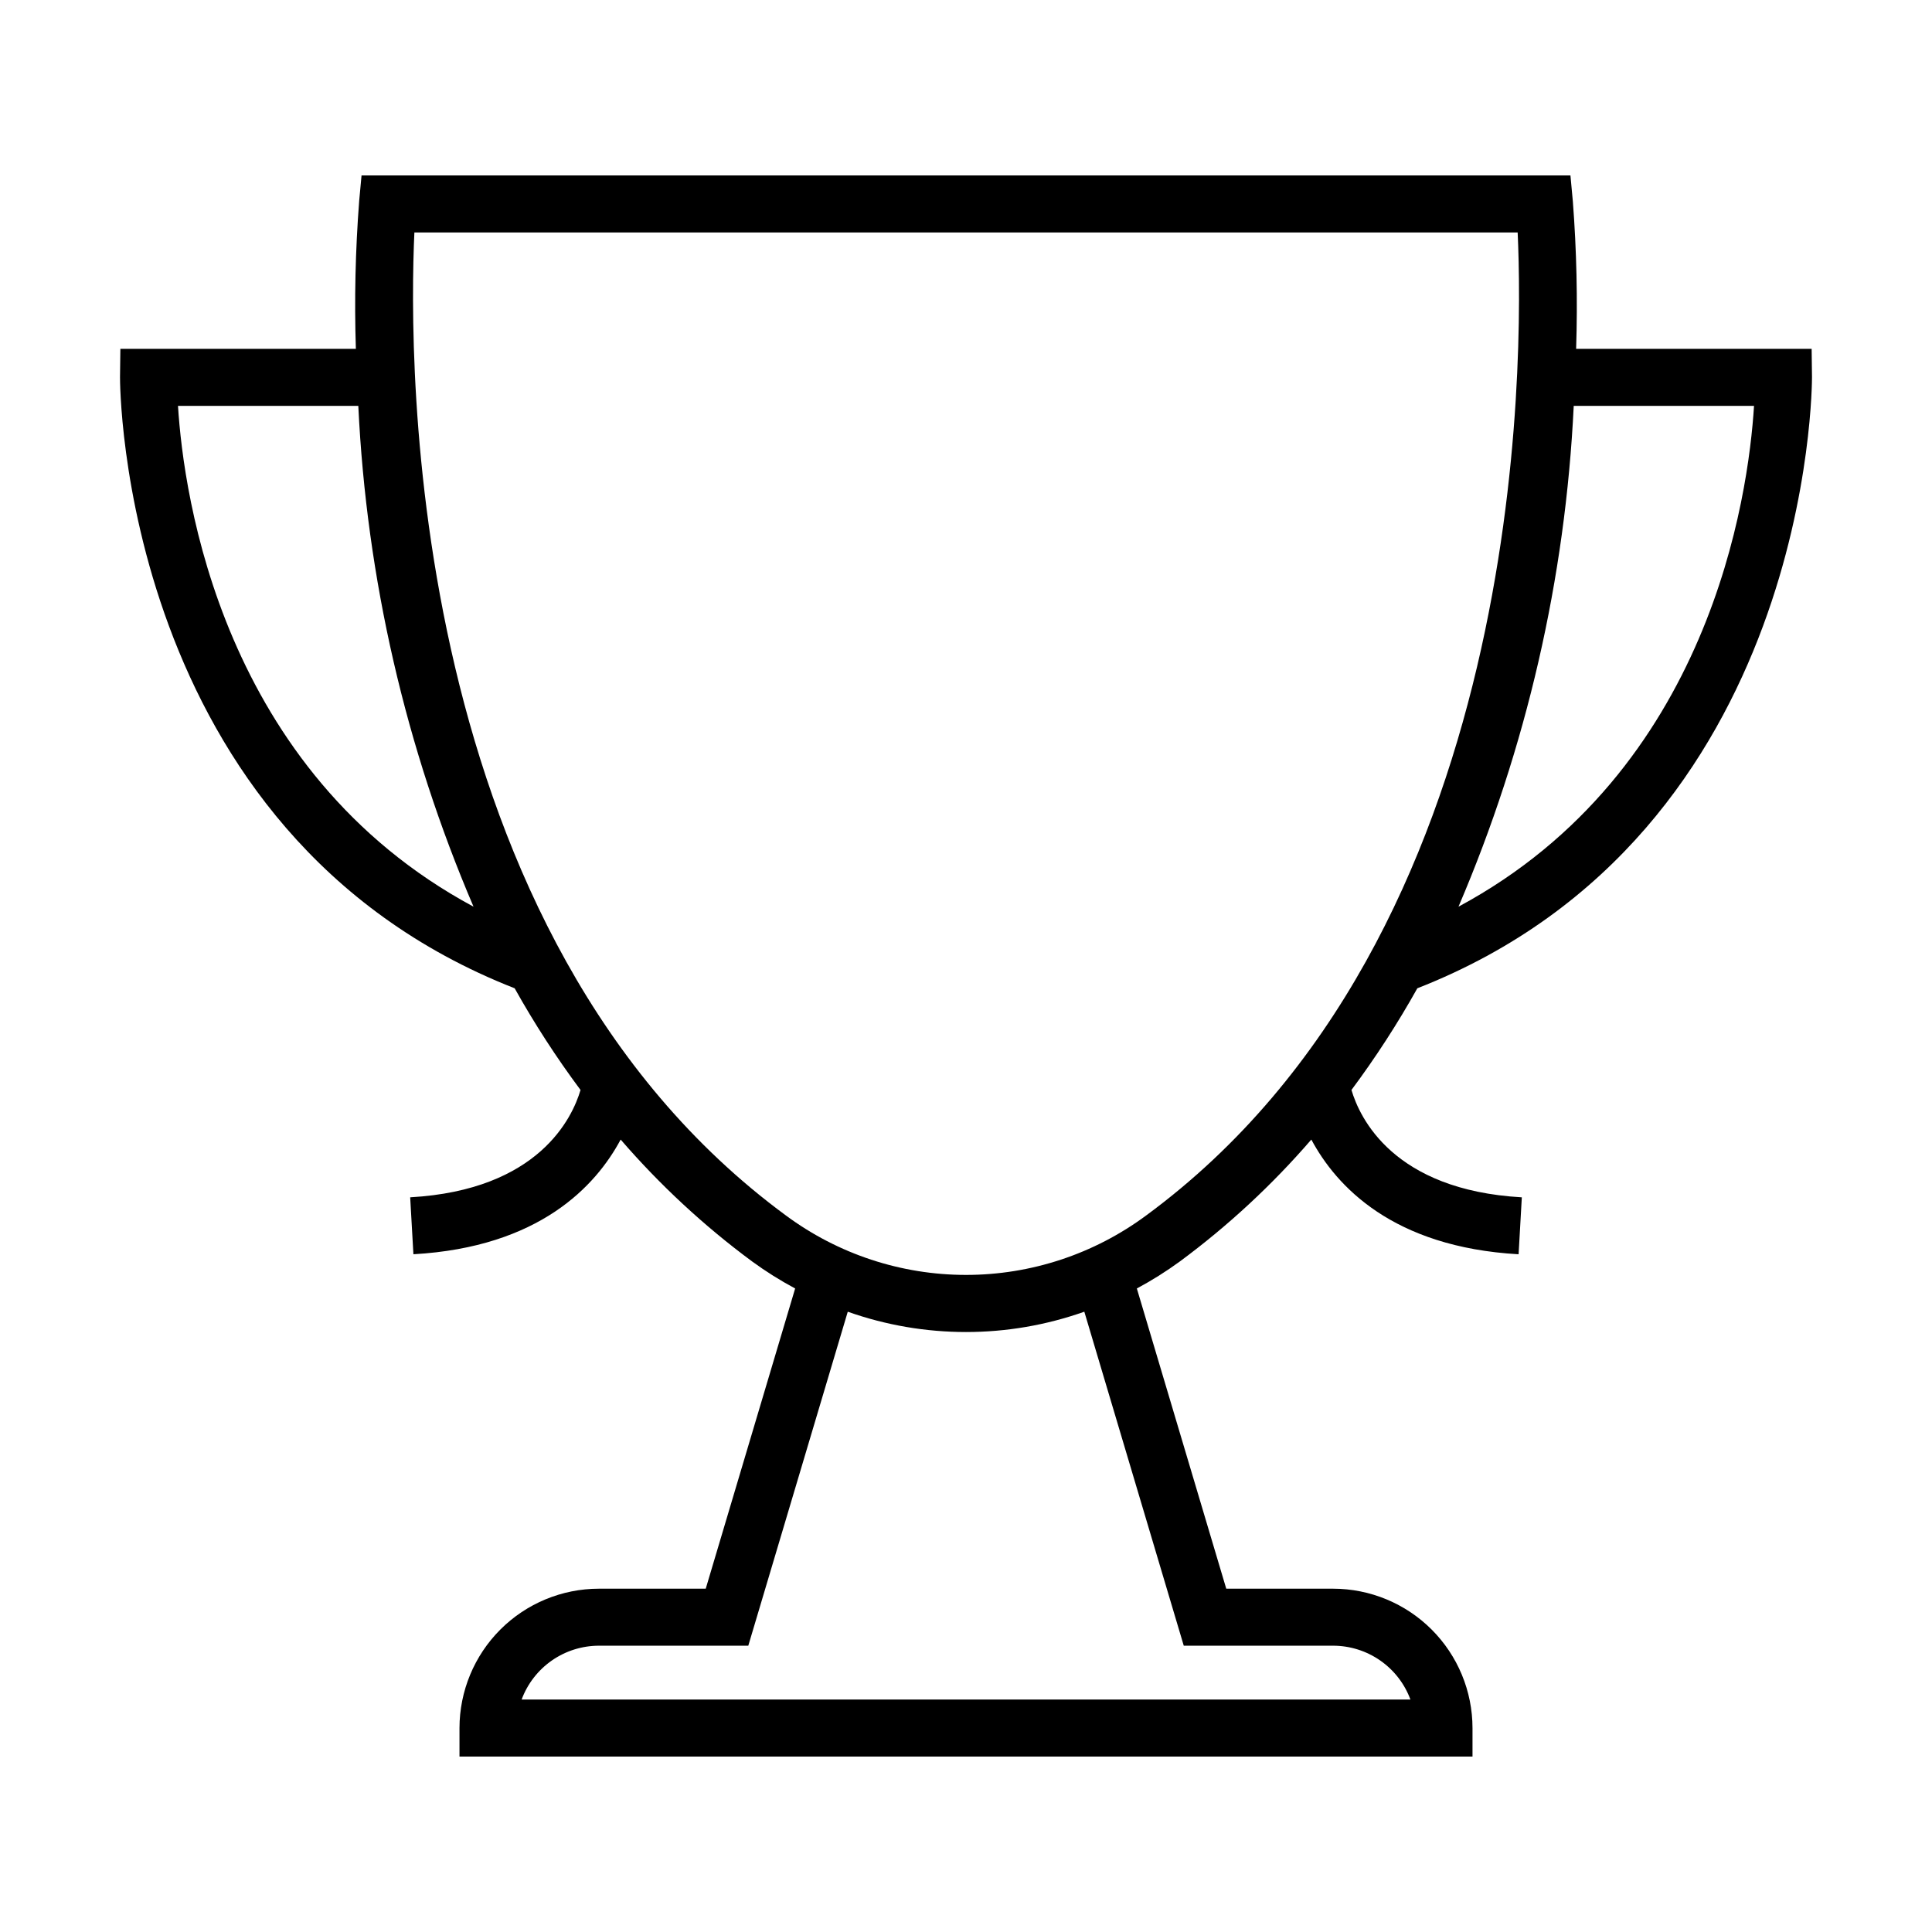 <?xml version="1.0" encoding="UTF-8"?>
<!-- Uploaded to: ICON Repo, www.svgrepo.com, Generator: ICON Repo Mixer Tools -->
<svg fill="#000000" width="800px" height="800px" version="1.1" viewBox="144 144 512 512" xmlns="http://www.w3.org/2000/svg">
 <path d="m561.69 236.45c0.418-13.039 0.129-26.09-0.871-39.098l-0.637-6.859h-320.37l-0.637 6.859h0.004c-1 13.008-1.293 26.059-0.871 39.098h-62.41l-0.094 7.461c-0.016 1.215-0.188 120.94 104.59 162h-0.004c5.227 9.352 11.059 18.352 17.457 26.945-2.16 7.316-11.035 26.516-45.145 28.445l0.855 15.09c33.402-1.891 48.336-18.09 54.926-30.398l-0.004 0.004c10.379 12.02 22.062 22.855 34.832 32.297 3.633 2.652 7.445 5.047 11.41 7.168l-23.695 79.559h-28.328c-9.789 0.012-19.18 3.906-26.102 10.828-6.922 6.926-10.816 16.312-10.828 26.105v7.559h268.46v-7.559c-0.008-9.793-3.902-19.18-10.828-26.105-6.922-6.922-16.309-10.816-26.102-10.828h-28.328l-23.695-79.559c3.965-2.121 7.777-4.516 11.41-7.168 12.77-9.441 24.453-20.277 34.832-32.297 6.59 12.309 21.52 28.508 54.926 30.398l0.855-15.09c-34.113-1.93-42.988-21.129-45.145-28.445l-0.004-0.004c6.398-8.594 12.23-17.594 17.457-26.945 104.77-41.059 104.6-160.78 104.59-162l-0.094-7.465zm-370.52 15.113h47.785c2.188 45.707 12.531 90.656 30.535 132.72-66.762-35.891-76.844-108.99-78.32-132.72zm266.54 328.57h39.598v-0.004c4.461 0.008 8.809 1.375 12.469 3.926 3.66 2.547 6.449 6.156 8 10.336h-235.54c1.551-4.18 4.344-7.789 8-10.336 3.66-2.551 8.008-3.918 12.469-3.926h39.598l26.363-88.512v0.004c20.277 7.176 42.406 7.176 62.688-0.004zm-9.969-114.02c-13.812 10.23-30.547 15.754-47.734 15.754-17.191 0-33.922-5.523-47.734-15.754-100.96-74.273-100.02-226.43-98.457-260.51h292.38c1.562 34.086 2.504 186.24-98.453 260.51zm82.777-81.832h-0.004c18.008-42.066 28.348-87.016 30.539-132.72h47.781c-1.477 23.734-11.555 96.832-78.32 132.72z"/>
</svg>